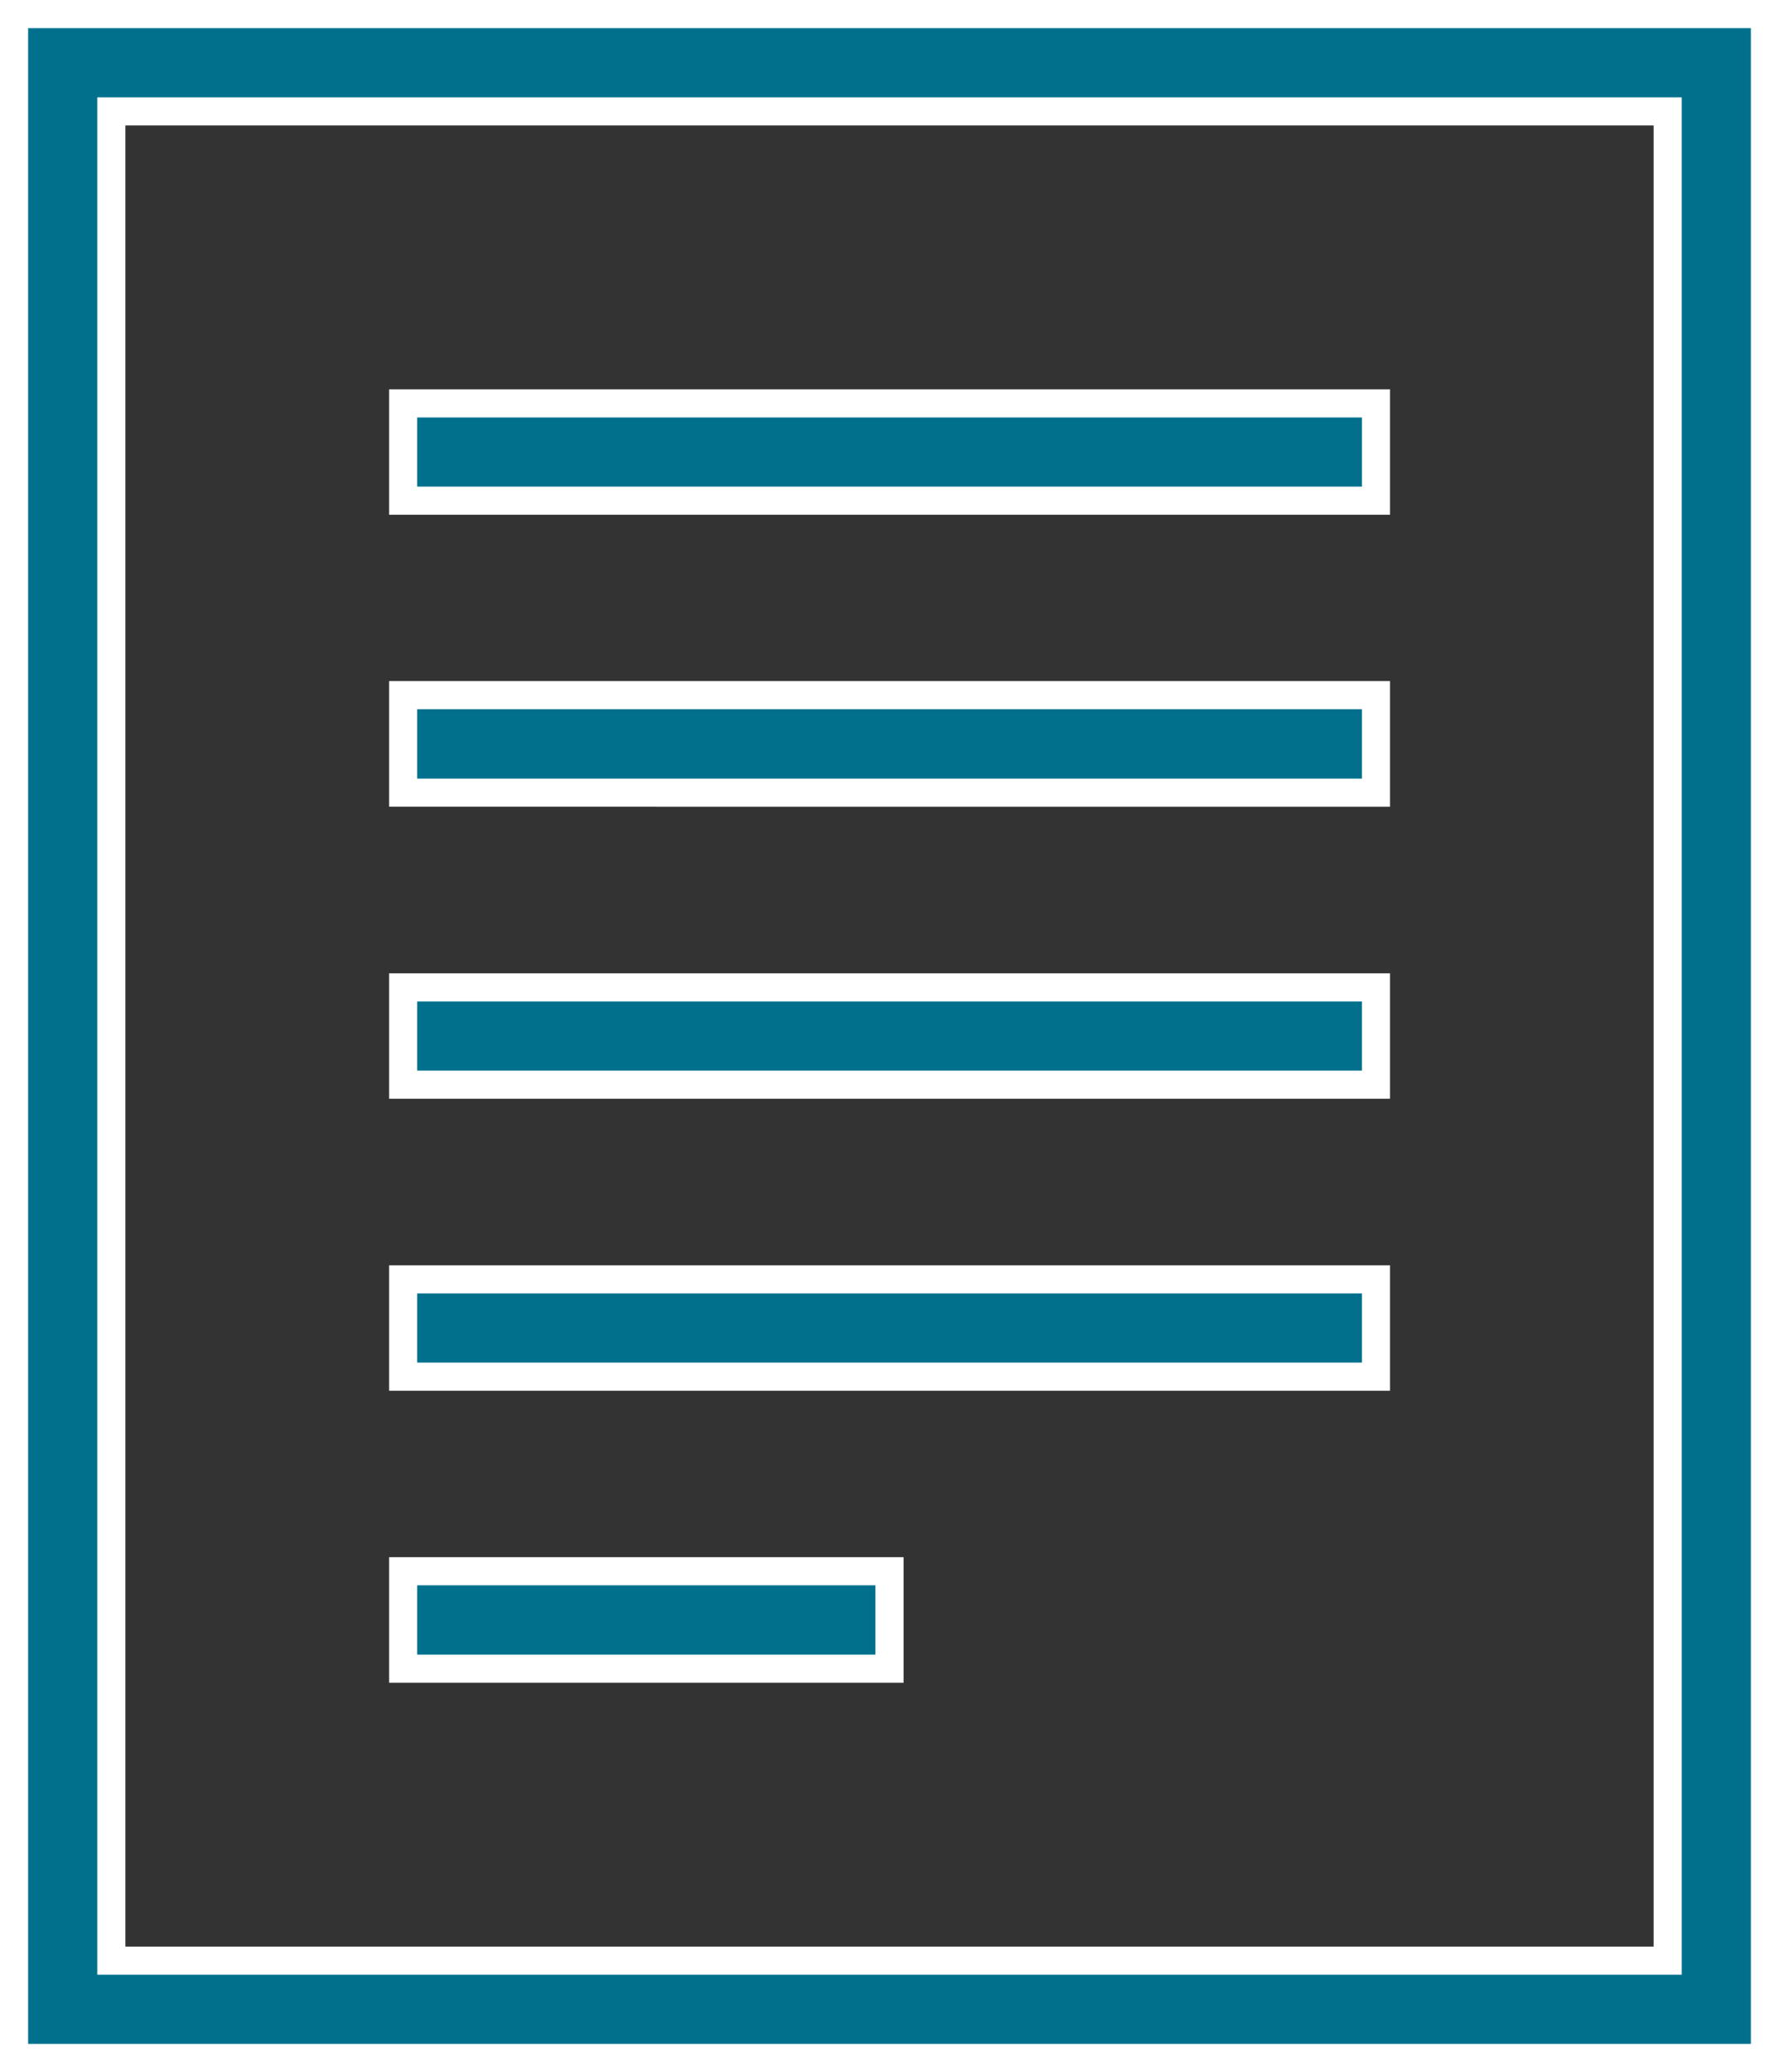 <svg xmlns="http://www.w3.org/2000/svg" width="63.248" height="73.622" viewBox="0 0 63.248 73.622">
  <rect x="0" y="0" width="63.248" height="73.622" fill="#333333" stroke="none"/>
  <path id="Path_38" data-name="Path 38" d="M13.833,58.79H31.124V55.328H13.833Zm0-10.375H48.419V44.957H13.833Zm0-10.375H48.419V34.582H13.833Zm0-10.375H48.419V24.2H13.833Zm0-10.375H48.419V13.833H13.833ZM3.458,3.458H58.79V69.164H3.458ZM0,72.622H62.248V0H0Z" transform="translate(0.5 0.5)" fill="#00708d" stroke="#fff" stroke-width="1"/>
</svg>
